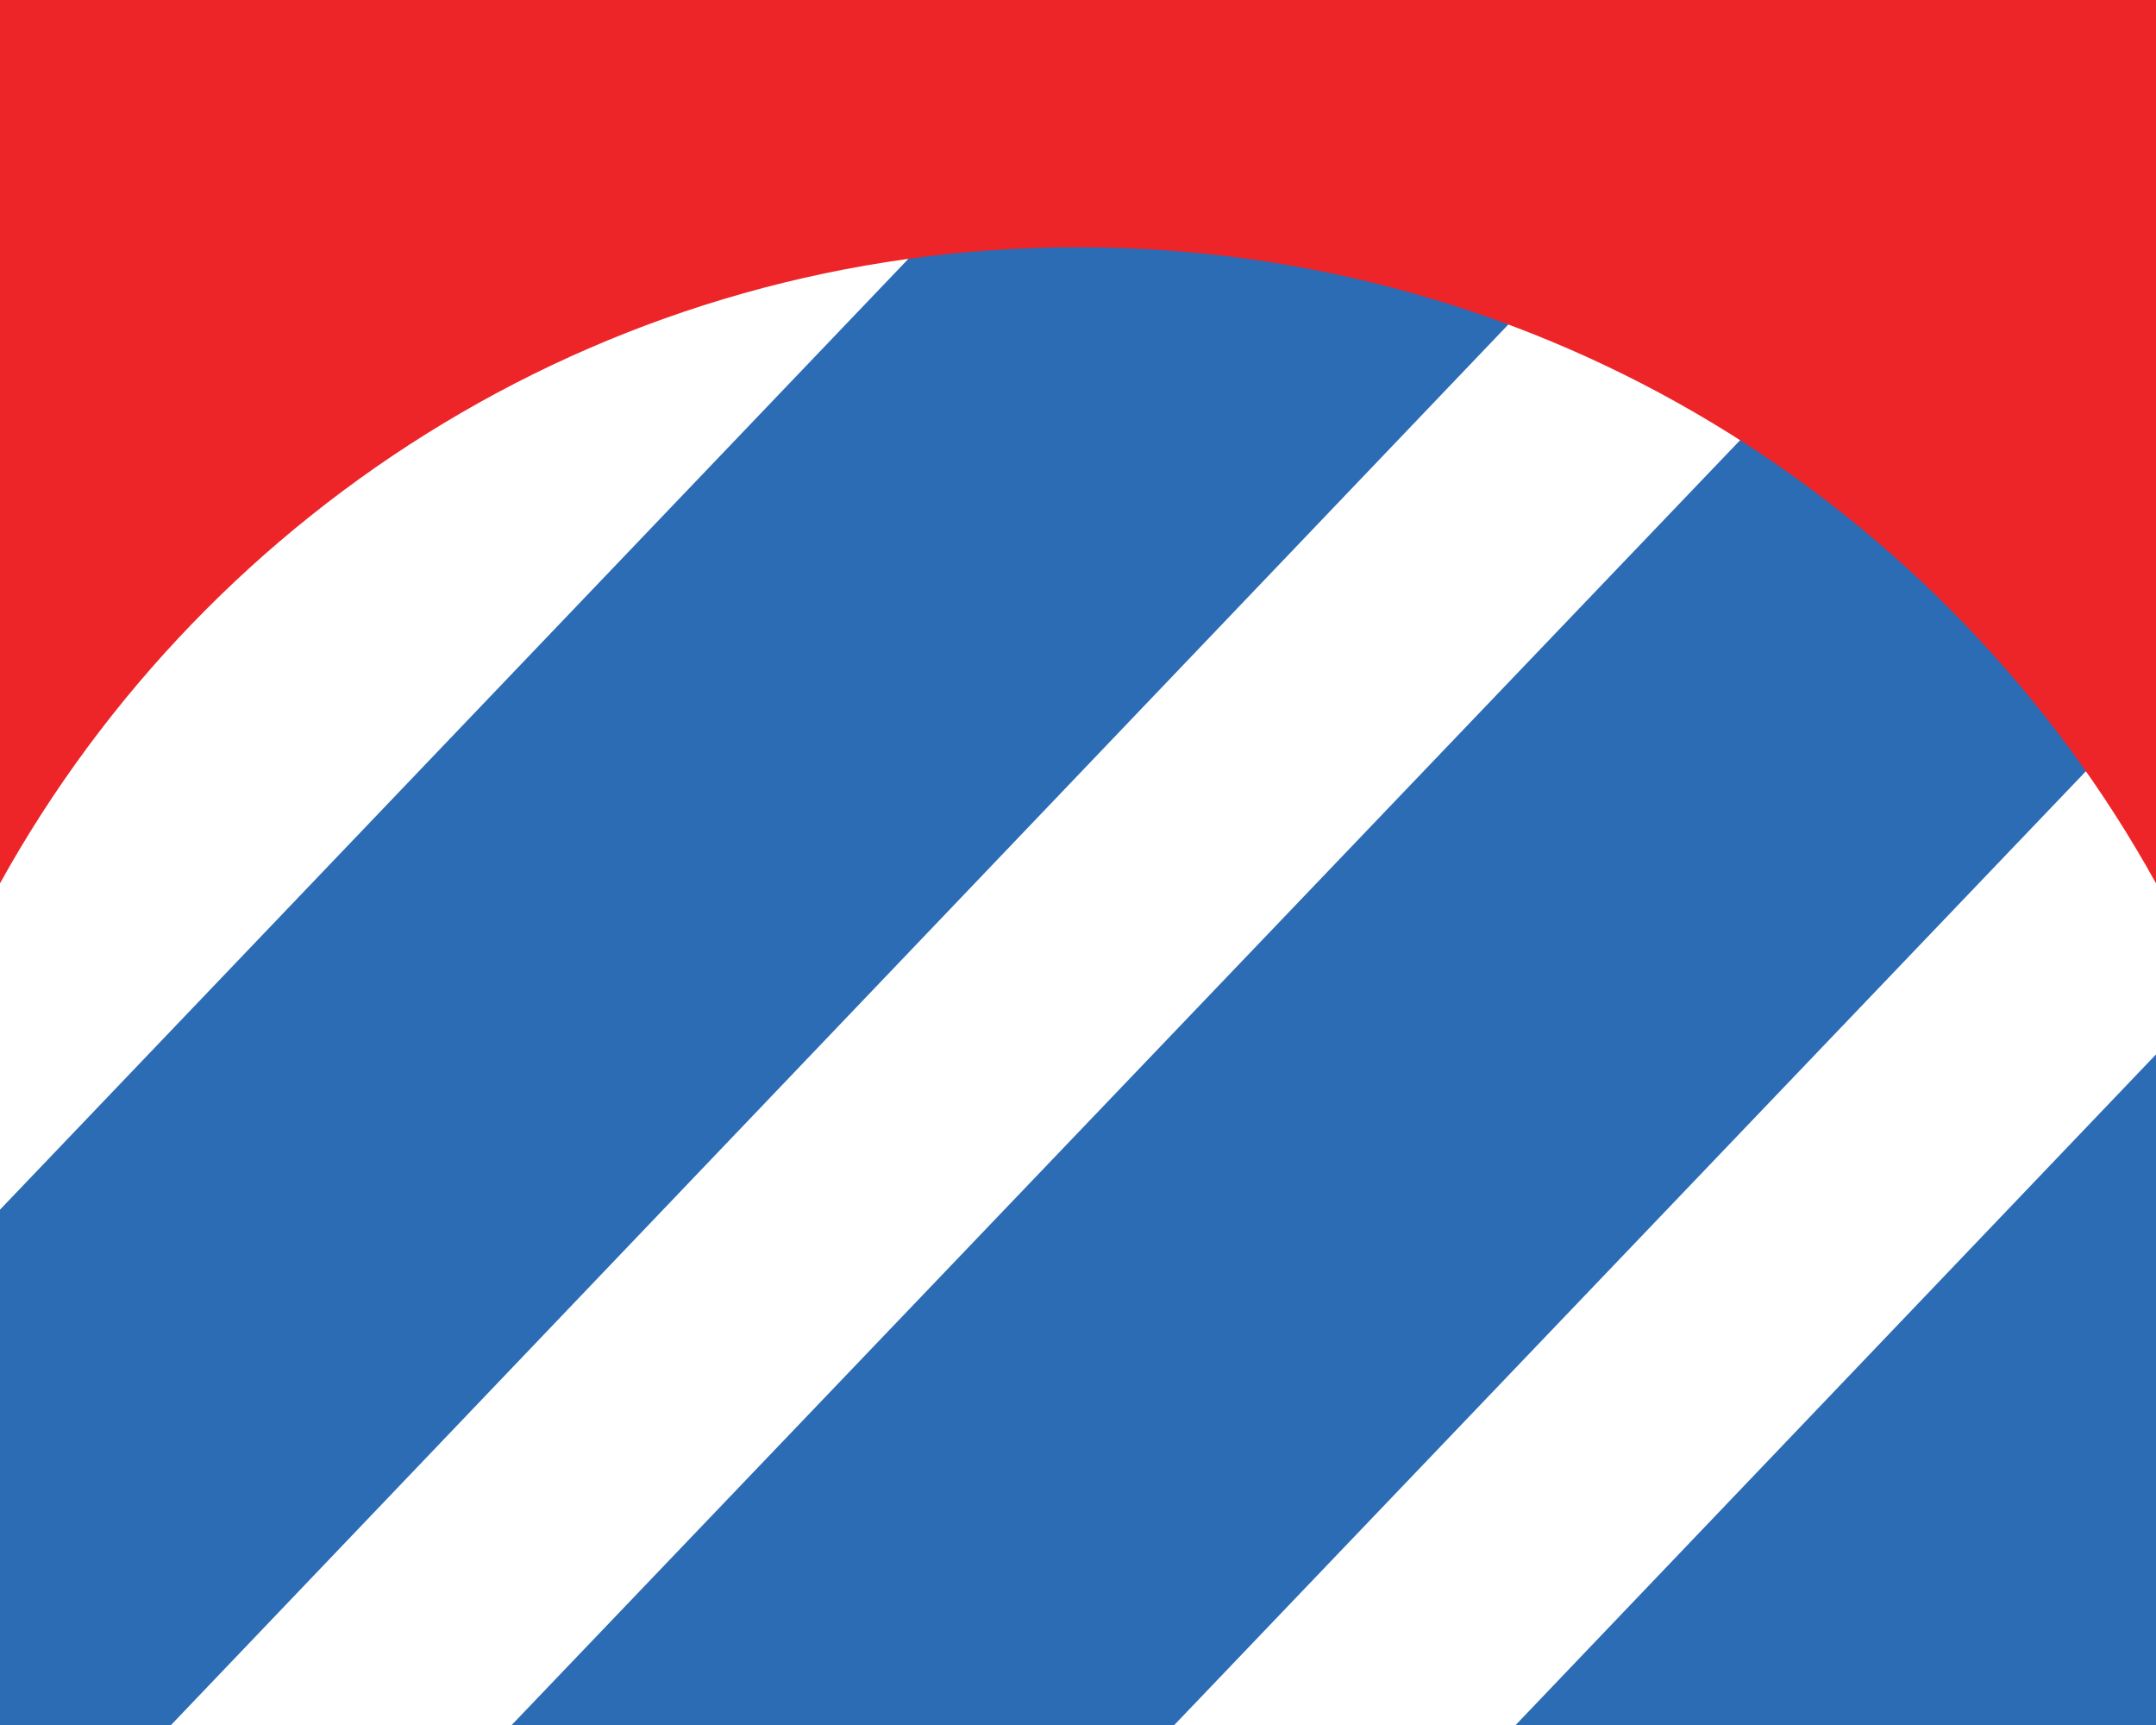 <svg xmlns="http://www.w3.org/2000/svg" viewBox="0 0 300 240">
  <path fill="#2C6CB5" d="M218.9,35.7L23.8,240H0v-71.7L143.8,17.8L218.9,35.7z M71.2,240h92.2L300,97.1v-7.9l-45.4-41L71.2,240zM300,240v-93.3L210.9,240H300z" />
  <path fill="#EE2528" d="M0,122.9c29.2-52.7,85.4-88.5,150-88.5s120.8,35.7,150,88.5V0H0V122.9z" />
</svg>
